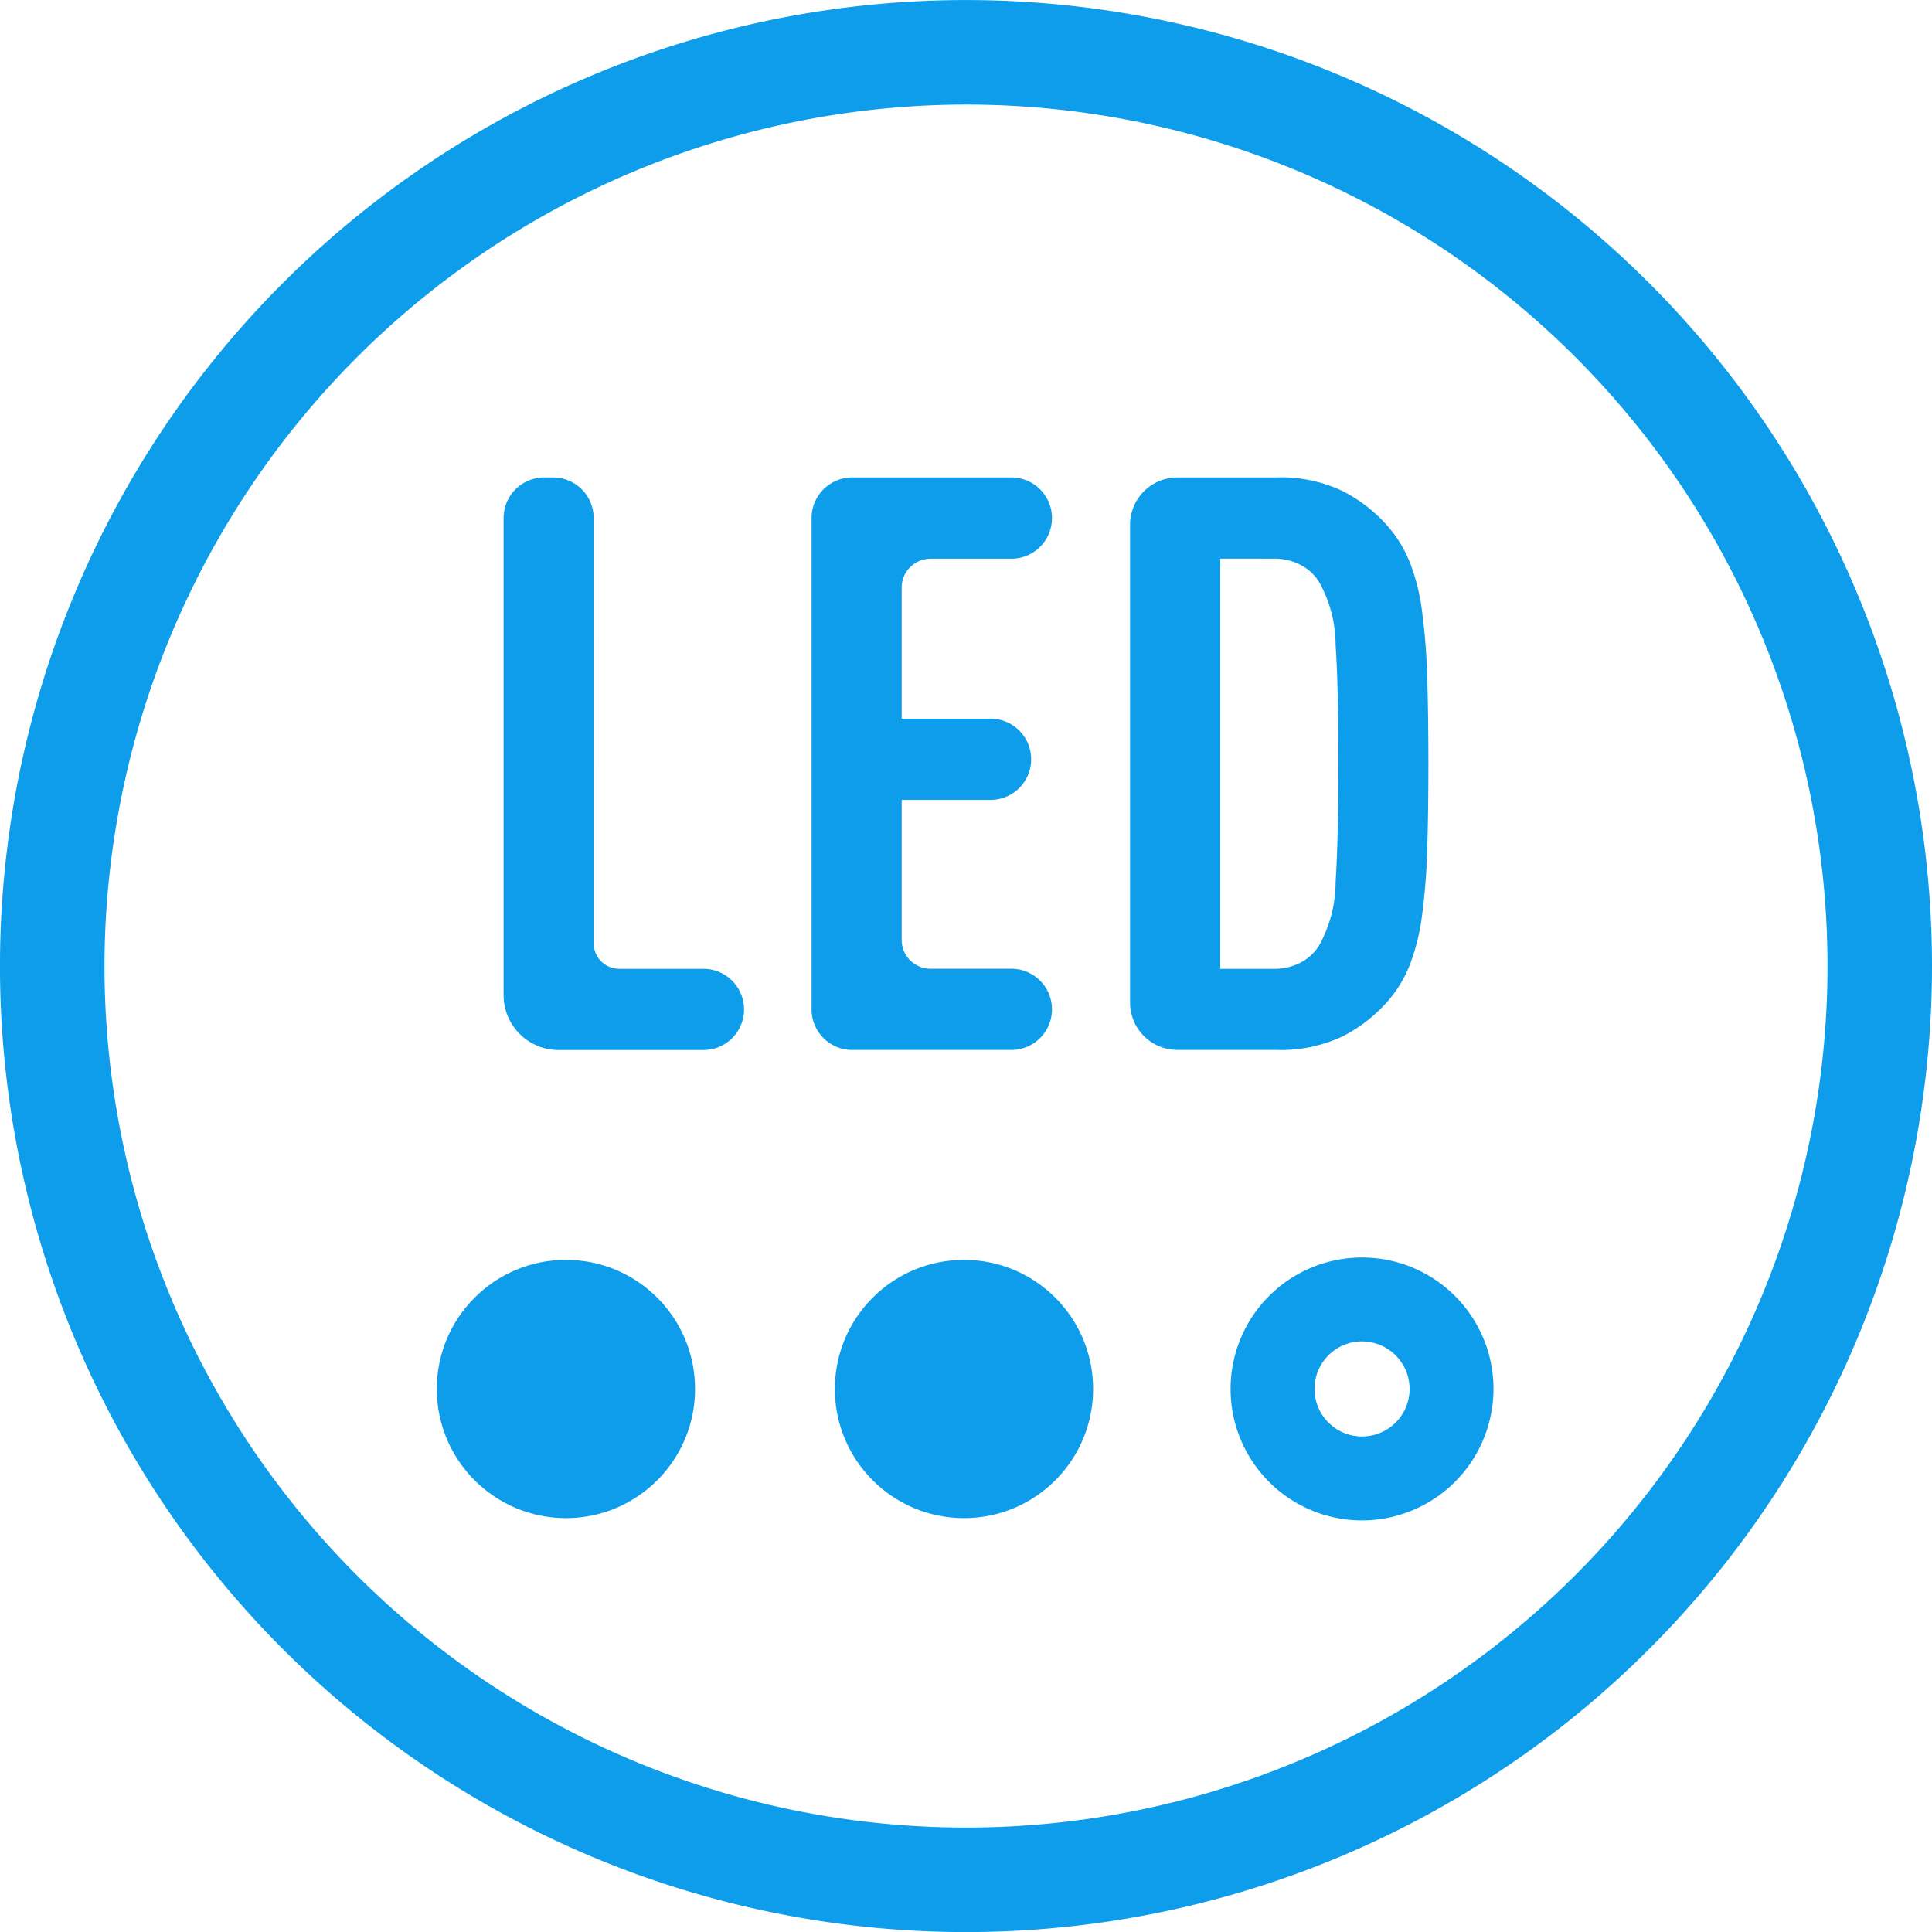<svg xmlns="http://www.w3.org/2000/svg" width="104.685" height="104.686" viewBox="0 0 104.685 104.686">
  <g id="组_8331" data-name="组 8331" transform="translate(0)">
    <g id="组_454" data-name="组 454" transform="translate(0 0)">
      <path id="路径_166" data-name="路径 166" d="M795.288,749.9a46.681,46.681,0,1,1-46.681,46.682A46.733,46.733,0,0,1,795.288,749.9m0-5.662a52.343,52.343,0,1,0,52.342,52.344,52.343,52.343,0,0,0-52.342-52.344Z" transform="translate(-742.945 -744.235)" fill="#0d9dea"/>
    </g>
    <g id="组_455" data-name="组 455" transform="translate(27.288 25.87)">
      <path id="路径_167" data-name="路径 167" d="M759.914,780.913A1.386,1.386,0,0,0,761.3,782.3h4.562a2.2,2.2,0,0,1,2.2,2.2h0a2.2,2.2,0,0,1-2.2,2.2h-7.849a2.978,2.978,0,0,1-2.98-2.978V757.875a2.2,2.2,0,0,1,2.2-2.2h.48a2.2,2.2,0,0,1,2.2,2.2Z" transform="translate(-755.034 -755.675)" fill="#0d9dea"/>
      <path id="路径_168" data-name="路径 168" d="M773.2,760.078H768.82a1.564,1.564,0,0,0-1.564,1.564v7.105h4.816a2.2,2.2,0,0,1,2.2,2.2h0a2.2,2.2,0,0,1-2.2,2.2h-4.816v7.585a1.564,1.564,0,0,0,1.564,1.564H773.2a2.2,2.2,0,0,1,2.2,2.2h0a2.2,2.2,0,0,1-2.2,2.2h-8.626a2.2,2.2,0,0,1-2.2-2.2V757.875a2.2,2.2,0,0,1,2.2-2.2H773.2a2.2,2.2,0,0,1,2.2,2.2h0A2.2,2.2,0,0,1,773.2,760.078Z" transform="translate(-745.687 -755.675)" fill="#0d9dea"/>
      <path id="路径_169" data-name="路径 169" d="M777.853,755.675a7.807,7.807,0,0,1,3.639.741,8.215,8.215,0,0,1,2.375,1.83,6.83,6.83,0,0,1,1.241,1.984,10.994,10.994,0,0,1,.675,2.657,33.617,33.617,0,0,1,.284,3.573q.065,2.025.066,4.685c0,1.8-.023,3.375-.066,4.728a33.666,33.666,0,0,1-.284,3.573,11.39,11.39,0,0,1-.675,2.68,6.757,6.757,0,0,1-1.241,2,8.172,8.172,0,0,1-2.375,1.828,7.808,7.808,0,0,1-3.639.741h-5.319a2.565,2.565,0,0,1-2.566-2.566V758.241a2.566,2.566,0,0,1,2.566-2.566Zm-3,4.4V782.3h2.876a3.068,3.068,0,0,0,1.5-.348,2.6,2.6,0,0,0,.982-.916,7.089,7.089,0,0,0,.894-3.441q.15-2.353.152-6.449t-.152-6.408a7.011,7.011,0,0,0-.894-3.4,2.594,2.594,0,0,0-.982-.914,3.047,3.047,0,0,0-1.5-.348Z" transform="translate(-736.023 -755.675)" fill="#0d9dea"/>
    </g>
    <g id="组_457" data-name="组 457" transform="translate(23.668 68.138)">
      <circle id="椭圆_19" data-name="椭圆 19" cx="6.997" cy="6.997" r="6.997" transform="translate(0 0.127)" fill="#0d9dea"/>
      <circle id="椭圆_20" data-name="椭圆 20" cx="6.997" cy="6.997" r="6.997" transform="translate(21.569 0.127)" fill="#0d9dea"/>
      <g id="组_456" data-name="组 456" transform="translate(43.01)">
        <path id="路径_170" data-name="路径 170" d="M779.486,788.583a7.123,7.123,0,1,1,7.124-7.122A7.132,7.132,0,0,1,779.486,788.583Zm0-9.7a2.576,2.576,0,1,0,2.578,2.578A2.581,2.581,0,0,0,779.486,778.884Z" transform="translate(-772.363 -774.338)" fill="#0d9dea"/>
      </g>
    </g>
  </g>
</svg>
